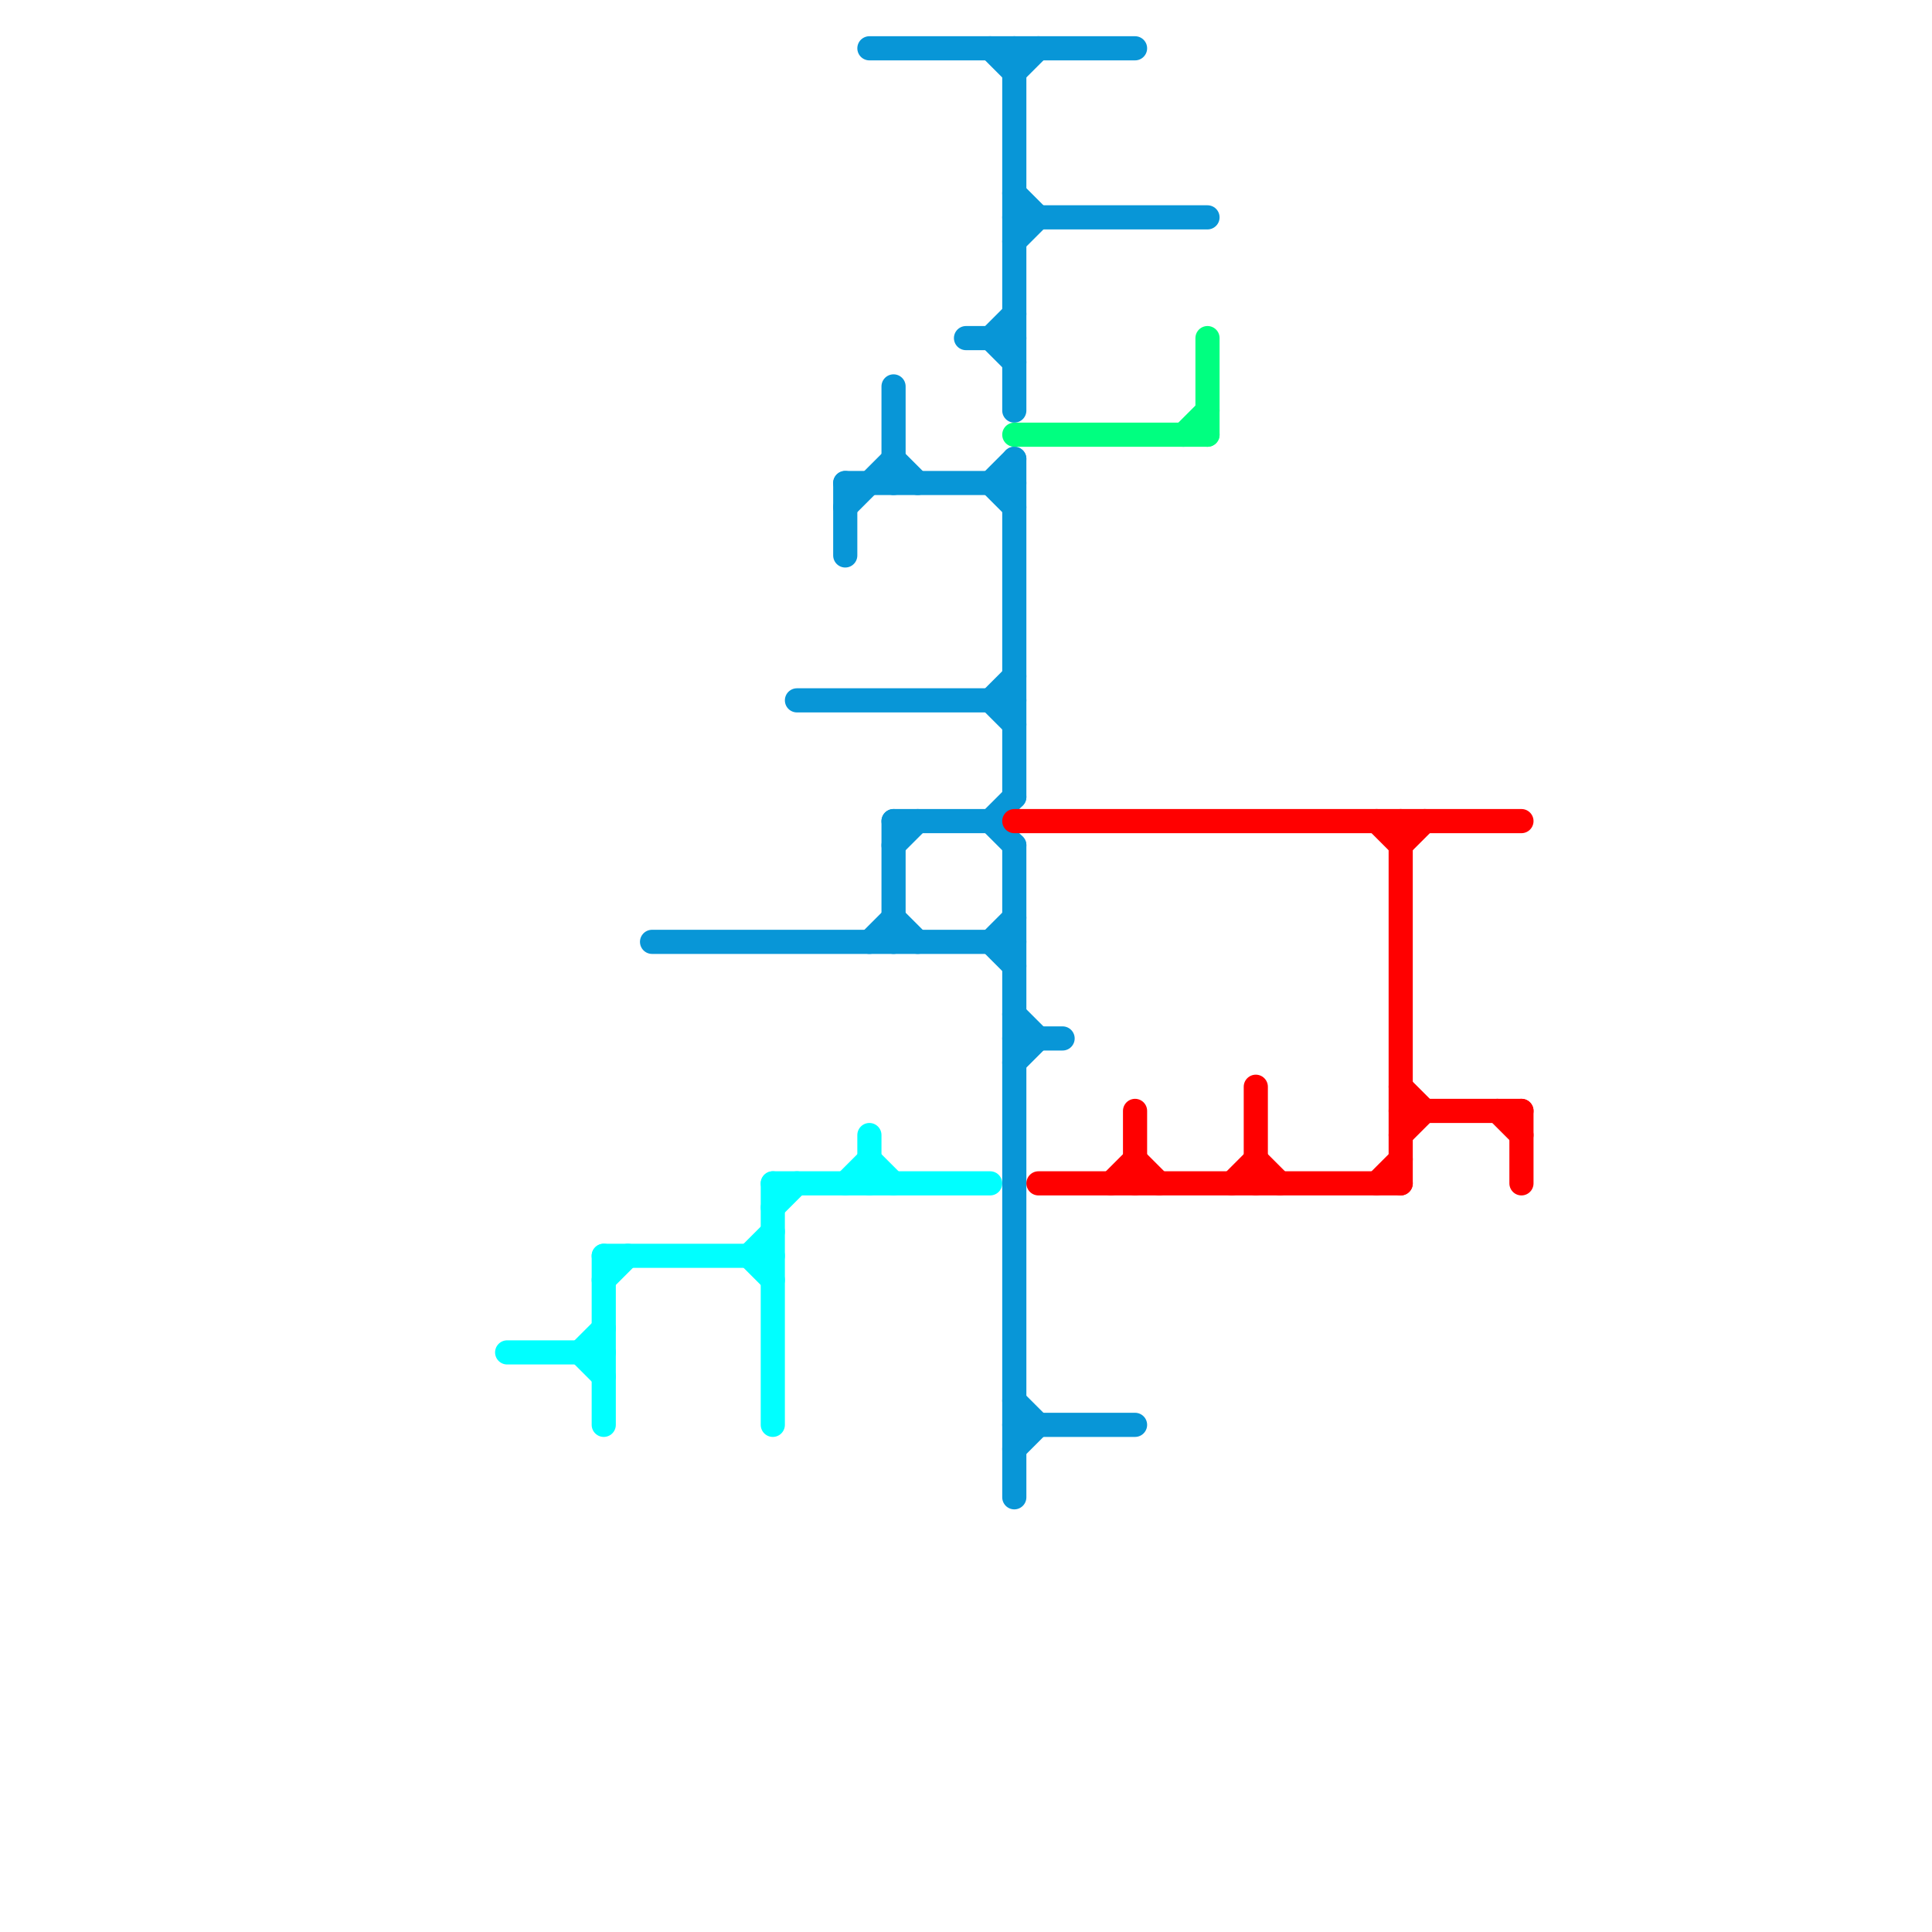 
<svg version="1.1" xmlns="http://www.w3.org/2000/svg" viewBox="0 0 80 80">
<style>text { font: 1px Helvetica; font-weight: 600; white-space: pre; dominant-baseline: central; } line { stroke-width: 1; fill: none; stroke-linecap: round; stroke-linejoin: round; } .c0 { stroke: #00ffff } .c1 { stroke: #0896d7 } .c2 { stroke: #00ff80 } .c3 { stroke: #ff0000 }</style><defs><g id="wm-xf"><circle r="1.2" fill="#000"/><circle r="0.9" fill="#fff"/><circle r="0.6" fill="#000"/><circle r="0.3" fill="#fff"/></g><g id="wm"><circle r="0.6" fill="#000"/><circle r="0.3" fill="#fff"/></g></defs><line class="c0" x1="24" y1="56" x2="25" y2="55"/><line class="c0" x1="32" y1="50" x2="33" y2="49"/><line class="c0" x1="24" y1="56" x2="25" y2="57"/><line class="c0" x1="21" y1="56" x2="25" y2="56"/><line class="c0" x1="36" y1="47" x2="36" y2="49"/><line class="c0" x1="31" y1="52" x2="32" y2="51"/><line class="c0" x1="25" y1="52" x2="25" y2="59"/><line class="c0" x1="35" y1="49" x2="36" y2="48"/><line class="c0" x1="36" y1="48" x2="37" y2="49"/><line class="c0" x1="25" y1="52" x2="32" y2="52"/><line class="c0" x1="25" y1="53" x2="26" y2="52"/><line class="c0" x1="32" y1="49" x2="41" y2="49"/><line class="c0" x1="31" y1="52" x2="32" y2="53"/><line class="c0" x1="32" y1="49" x2="32" y2="59"/><line class="c1" x1="37" y1="35" x2="38" y2="34"/><line class="c1" x1="42" y1="44" x2="43" y2="43"/><line class="c1" x1="42" y1="58" x2="43" y2="59"/><line class="c1" x1="37" y1="19" x2="38" y2="20"/><line class="c1" x1="36" y1="39" x2="37" y2="38"/><line class="c1" x1="37" y1="38" x2="38" y2="39"/><line class="c1" x1="42" y1="10" x2="43" y2="9"/><line class="c1" x1="36" y1="2" x2="47" y2="2"/><line class="c1" x1="41" y1="20" x2="42" y2="21"/><line class="c1" x1="42" y1="59" x2="47" y2="59"/><line class="c1" x1="40" y1="14" x2="42" y2="14"/><line class="c1" x1="41" y1="34" x2="42" y2="33"/><line class="c1" x1="41" y1="29" x2="42" y2="28"/><line class="c1" x1="41" y1="39" x2="42" y2="38"/><line class="c1" x1="35" y1="20" x2="42" y2="20"/><line class="c1" x1="27" y1="39" x2="42" y2="39"/><line class="c1" x1="42" y1="35" x2="42" y2="62"/><line class="c1" x1="42" y1="9" x2="50" y2="9"/><line class="c1" x1="42" y1="3" x2="43" y2="2"/><line class="c1" x1="41" y1="14" x2="42" y2="13"/><line class="c1" x1="37" y1="34" x2="41" y2="34"/><line class="c1" x1="42" y1="8" x2="43" y2="9"/><line class="c1" x1="35" y1="20" x2="35" y2="23"/><line class="c1" x1="41" y1="34" x2="42" y2="35"/><line class="c1" x1="41" y1="2" x2="42" y2="3"/><line class="c1" x1="37" y1="34" x2="37" y2="39"/><line class="c1" x1="41" y1="29" x2="42" y2="30"/><line class="c1" x1="33" y1="29" x2="42" y2="29"/><line class="c1" x1="41" y1="39" x2="42" y2="40"/><line class="c1" x1="37" y1="16" x2="37" y2="20"/><line class="c1" x1="42" y1="43" x2="44" y2="43"/><line class="c1" x1="42" y1="2" x2="42" y2="17"/><line class="c1" x1="42" y1="60" x2="43" y2="59"/><line class="c1" x1="41" y1="14" x2="42" y2="15"/><line class="c1" x1="41" y1="20" x2="42" y2="19"/><line class="c1" x1="42" y1="42" x2="43" y2="43"/><line class="c1" x1="42" y1="19" x2="42" y2="33"/><line class="c1" x1="35" y1="21" x2="37" y2="19"/><line class="c2" x1="49" y1="18" x2="50" y2="17"/><line class="c2" x1="50" y1="14" x2="50" y2="18"/><line class="c2" x1="42" y1="18" x2="50" y2="18"/><line class="c3" x1="58" y1="46" x2="63" y2="46"/><line class="c3" x1="62" y1="46" x2="63" y2="47"/><line class="c3" x1="63" y1="46" x2="63" y2="49"/><line class="c3" x1="52" y1="45" x2="52" y2="49"/><line class="c3" x1="52" y1="48" x2="53" y2="49"/><line class="c3" x1="58" y1="47" x2="59" y2="46"/><line class="c3" x1="43" y1="49" x2="58" y2="49"/><line class="c3" x1="58" y1="35" x2="59" y2="34"/><line class="c3" x1="47" y1="48" x2="48" y2="49"/><line class="c3" x1="58" y1="45" x2="59" y2="46"/><line class="c3" x1="47" y1="46" x2="47" y2="49"/><line class="c3" x1="57" y1="49" x2="58" y2="48"/><line class="c3" x1="58" y1="34" x2="58" y2="49"/><line class="c3" x1="51" y1="49" x2="52" y2="48"/><line class="c3" x1="42" y1="34" x2="63" y2="34"/><line class="c3" x1="46" y1="49" x2="47" y2="48"/><line class="c3" x1="57" y1="34" x2="58" y2="35"/>
</svg>
